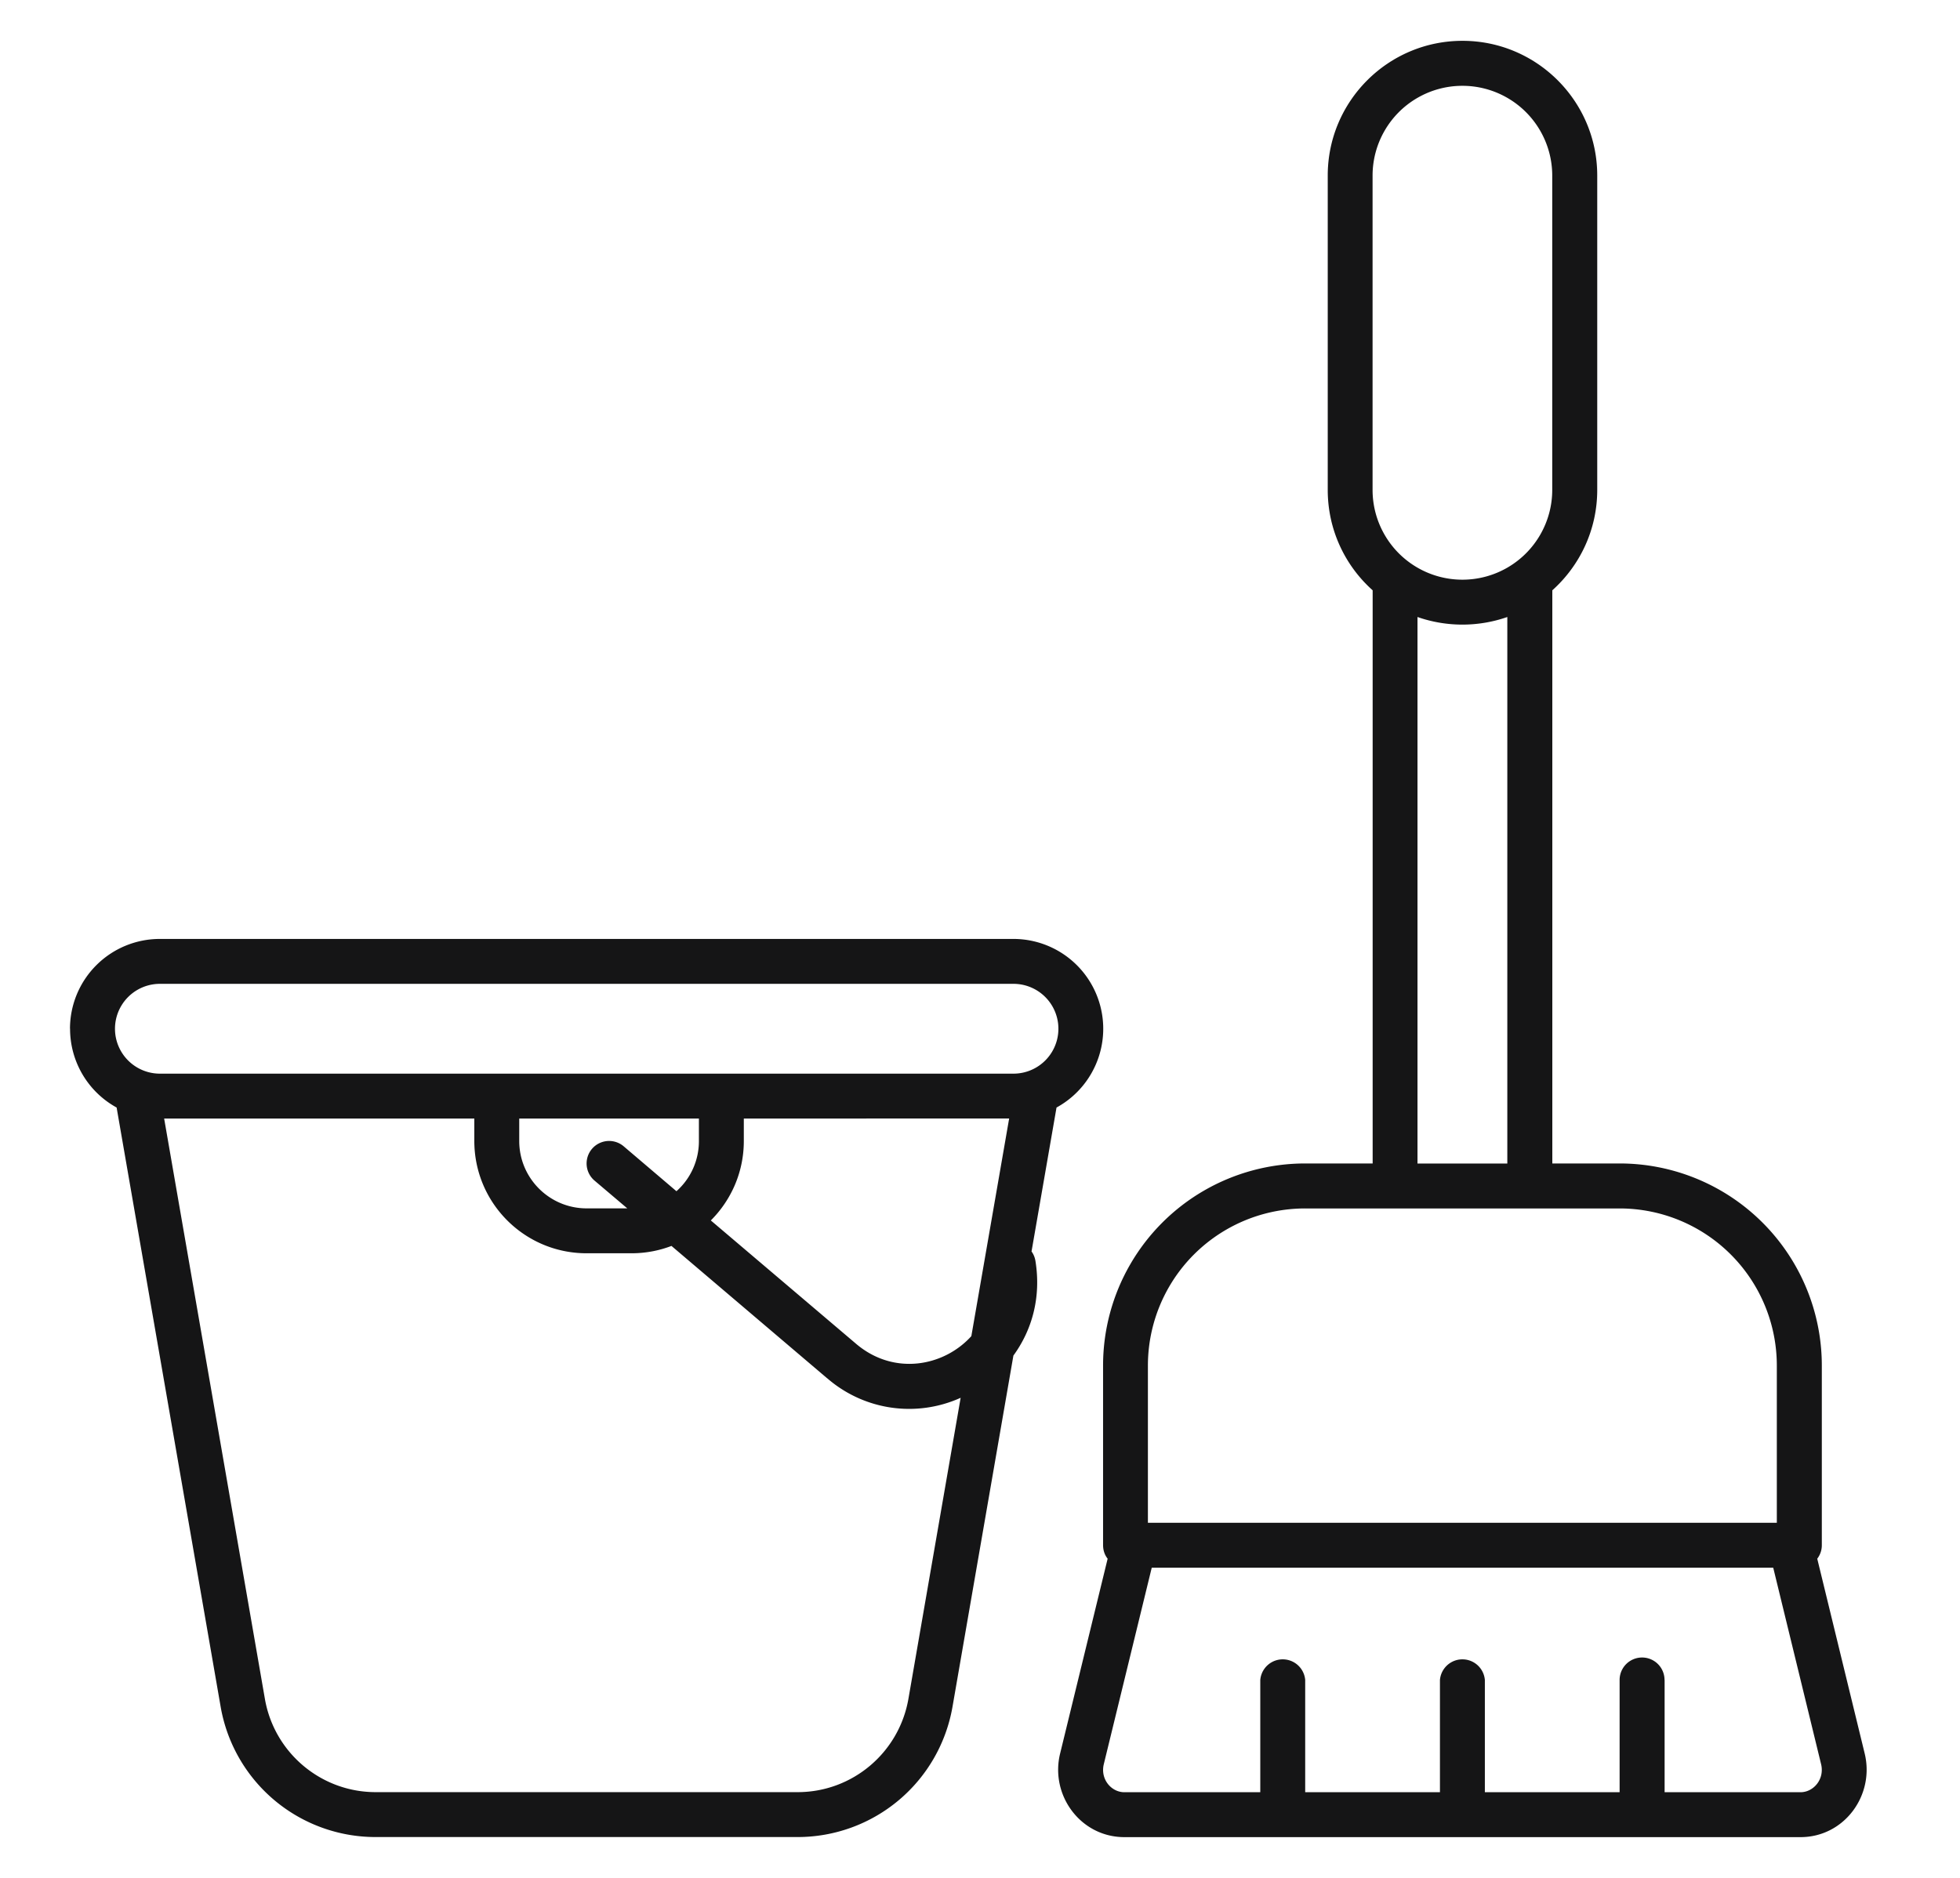 <?xml version="1.0" encoding="UTF-8"?>
<svg xmlns="http://www.w3.org/2000/svg" width="24" height="23" viewBox="0 0 24 23">
<path fill="#151516" fill-rule="evenodd" d="M17.908.5c-.911 0-1.65.74-1.65 1.65V6c0 .489.212.928.55 1.23v7.02h-.825a2.475 2.475 0 00-2.476 2.476v2.2q.001.095.056.165l-.582 2.386c-.125.511.251 1.024.787 1.024h8.279c.536 0 .91-.513.786-1.024l-.581-2.386a.27.27 0 00.056-.165v-2.2a2.476 2.476 0 00-2.475-2.476h-.825V7.23c.337-.302.55-.741.55-1.23V2.15c0-.91-.74-1.65-1.65-1.65m2.475 20.076v1.375h1.664c.16 0 .297-.16.252-.344l-.586-2.406h-7.61l-.587 2.406c-.045.184.091.344.252.344h1.664v-1.375a.276.276 0 01.55 0v1.375h1.65v-1.375a.276.276 0 01.55 0v1.375h1.65v-1.375a.275.275 0 01.55 0m-1.925-6.325V7.557a1.67 1.67 0 01-1.1 0v6.694zm3.3 4.4v-1.925a1.925 1.925 0 00-1.925-1.925h-3.85a1.925 1.925 0 00-1.926 1.925v1.925zm-4.95-16.5a1.1 1.1 0 112.2 0V6a1.1 1.1 0 01-2.2 0zM.857 12.6a1.1 1.1 0 011.1-1.1h10.45a1.1 1.1 0 01.53 2.065l-.306 1.763q.037.05.048.117c.072.448-.044.848-.27 1.158l-.746 4.303A1.925 1.925 0 019.766 22.5H4.599a1.925 1.925 0 01-1.897-1.595l-1.274-7.34a1.1 1.1 0 01-.57-.966m11.499 1.1-.463 2.666c-.34.375-.95.485-1.41.095l-1.78-1.512c.25-.25.404-.593.404-.973V13.7zm-4.72.341.646.55a.82.82 0 00.275-.615V13.7h-2.2v.275c0 .455.37.825.825.825h.498l-.401-.34a.275.275 0 11.357-.42m2.49 2.84-1.905-1.62c-.151.058-.317.09-.489.09h-.55c-.76 0-1.375-.616-1.375-1.376V13.7H2.01l1.234 7.11c.115.658.687 1.14 1.356 1.14h5.167c.67 0 1.24-.482 1.356-1.14l.64-3.69a1.53 1.53 0 01-1.635-.24m2.282-3.73a.55.55 0 100-1.1H1.958a.55.55 0 100 1.1z" clip-rule="evenodd"/>
</svg>
